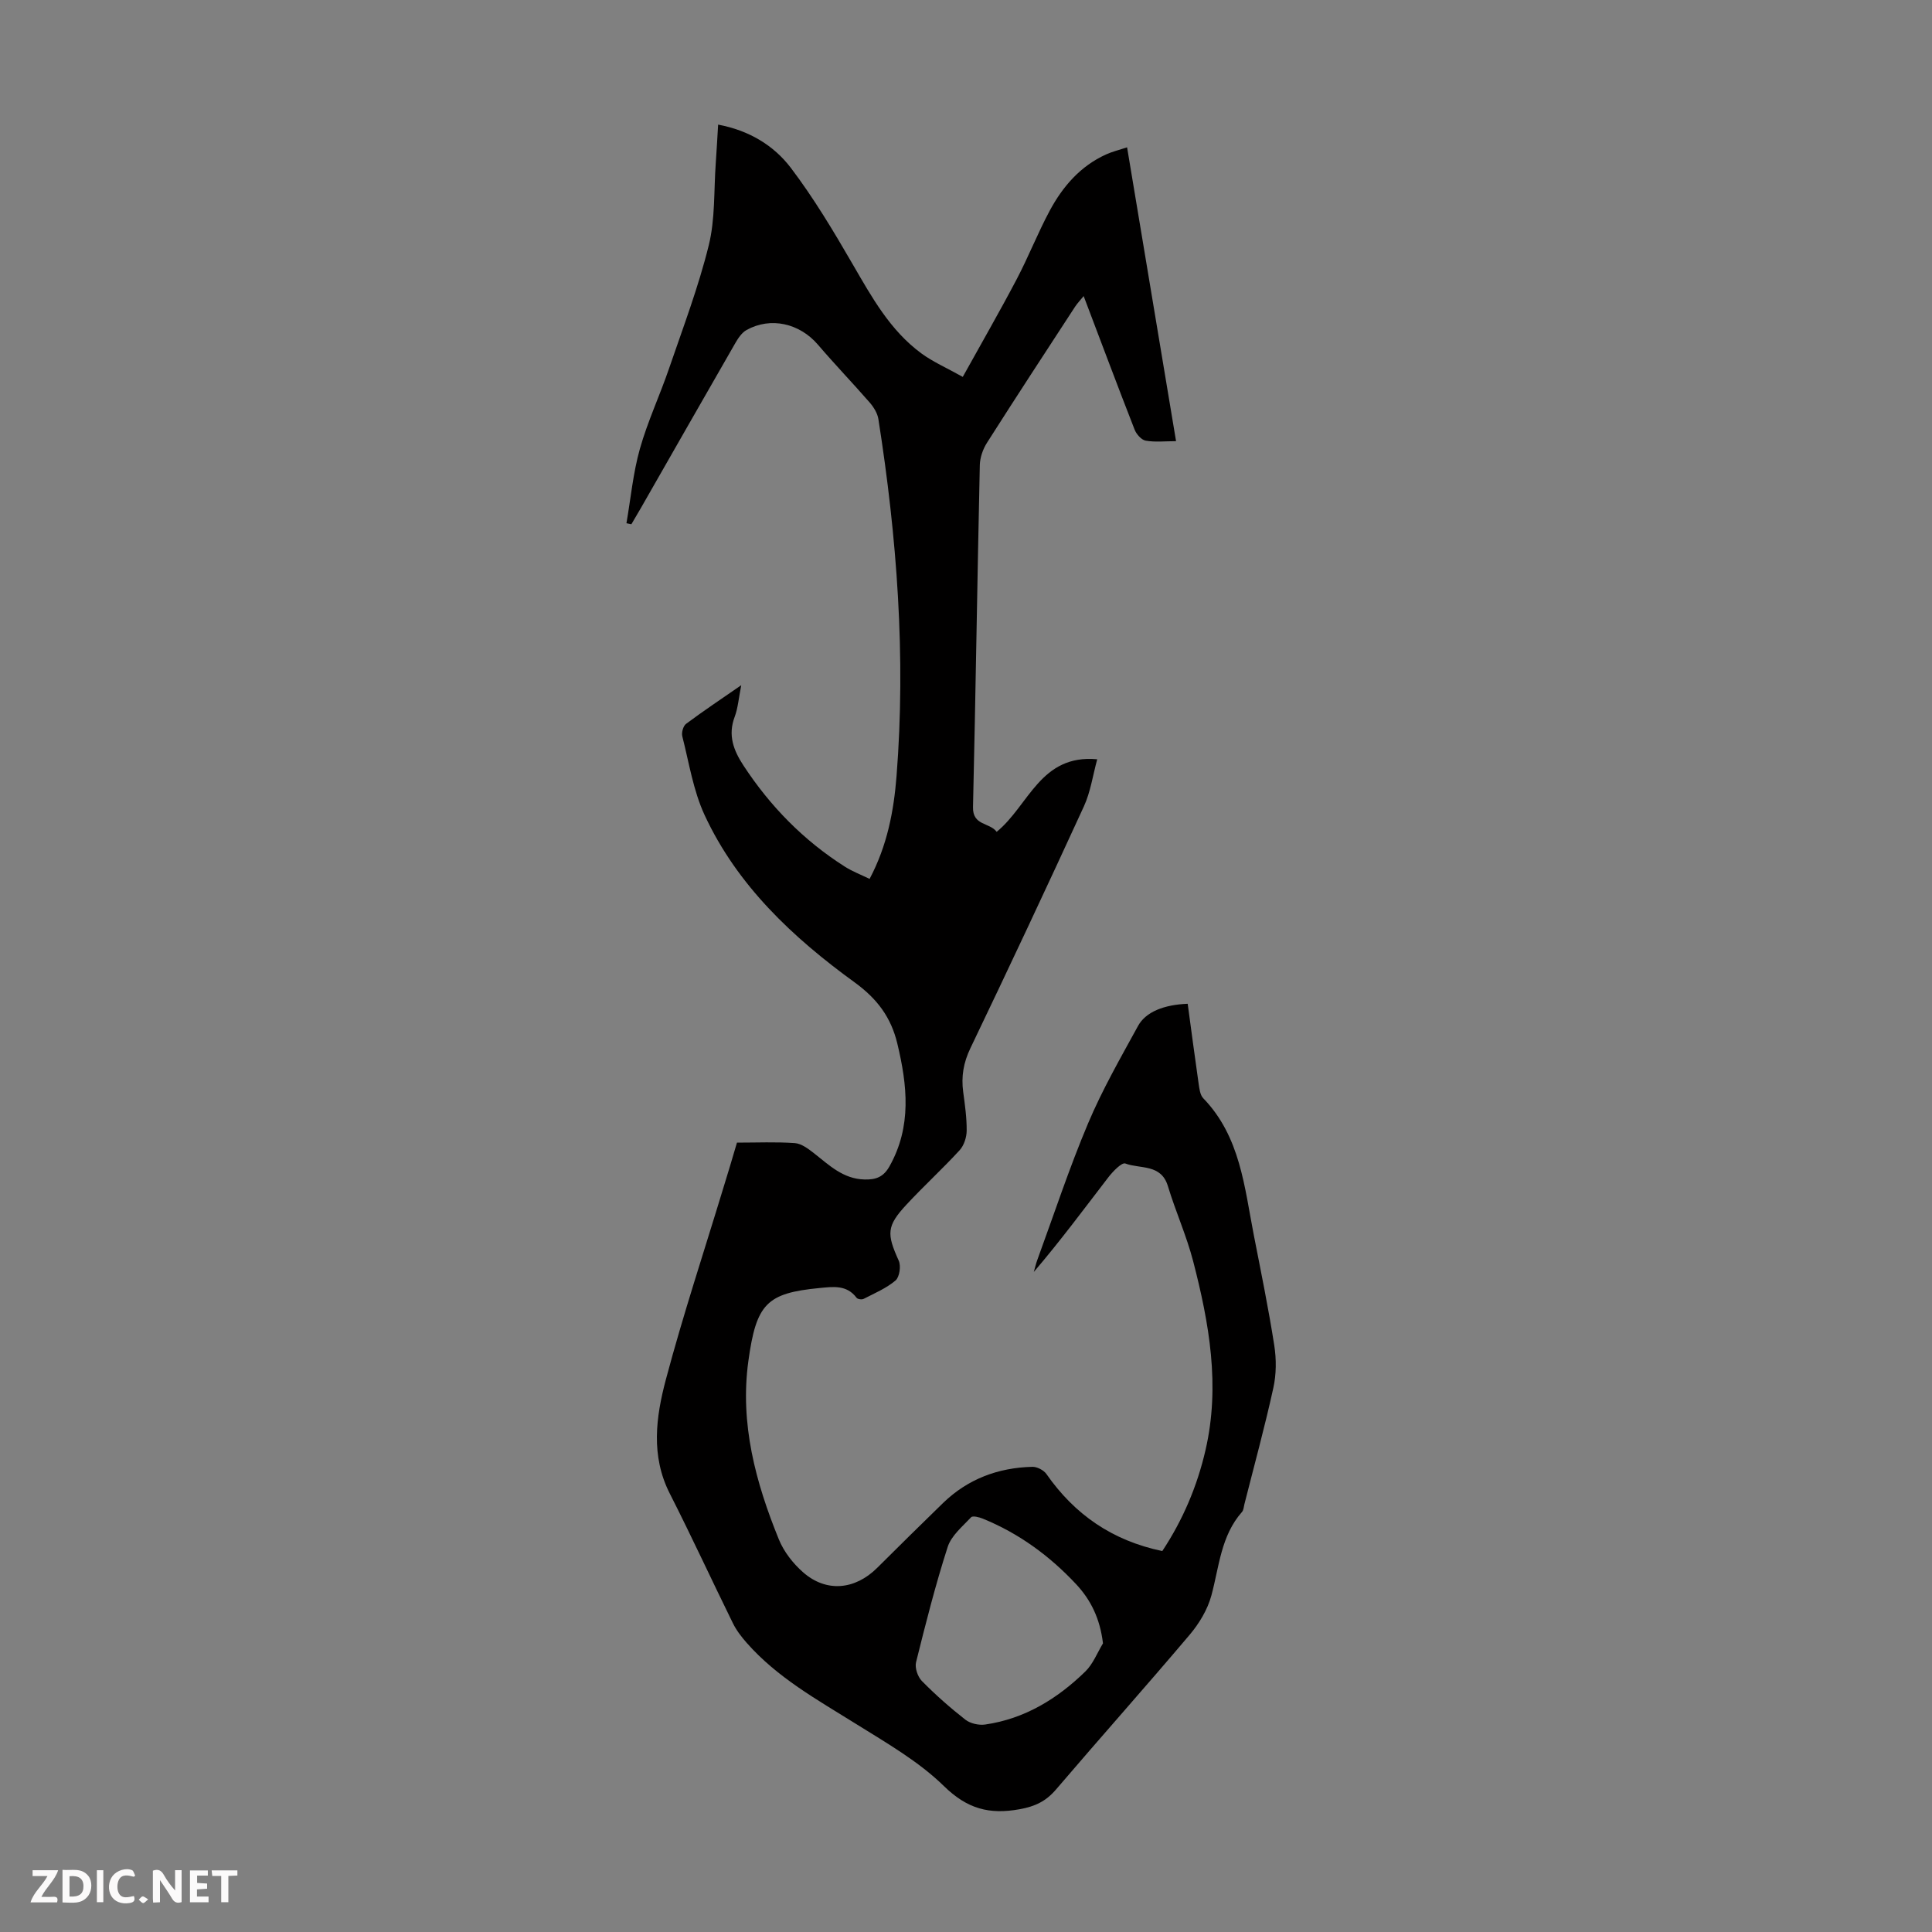 <svg enable-background="new 0 0 400 400" viewBox="0 0 400 400" xmlns="http://www.w3.org/2000/svg"><rect x="0" y="0" width="400" height="400" fill="#808080" stroke="none"/><g fill="#fbfafa"><path d="m37.59 393.81c-.92.31-1.52.05-2-.78-.7-1.2-1.52-2.34-2.47-3.78v4.59c-.55.03-.95.05-1.41.07-.03-.37-.06-.64-.06-.91 0-1.91 0-3.81 0-5.7 1.13-.41 1.77-.03 2.29.91.62 1.11 1.38 2.14 2.31 3.19v-4.2h1.35v6.61z"/><path d="m12.94 393.88v-6.75c1.9.19 3.93-.54 5.37 1.29.8 1.01.78 2.88.03 3.97-1.37 1.97-3.4 1.51-5.4 1.49m1.45-1.22c2.04.12 2.92-.58 2.89-2.21-.03-1.51-.98-2.19-2.89-2z"/><path d="m11.81 393.87h-5.49c.68-2.18 2.47-3.48 3.51-5.45h-3.08v-1.21h5.29c-.71 2.13-2.44 3.48-3.47 5.51.86 0 1.63.04 2.39-.01.79-.05 1.14.21.85 1.16"/><path d="m39.33 393.86v-6.61h3.7v1.07h-2.22v1.52c.68.04 1.34.09 2.07.13v1.07c-.72.05-1.38.09-2.1.14v1.48h2.4v1.19h-3.85z"/><path d="m27.71 388.56c-1.15-.3-2.46-.61-3.1.64-.37.73-.41 1.93-.06 2.67.63 1.35 1.99.93 3.17.68.35.94-.01 1.32-.93 1.46-1.62.25-3.05-.27-3.76-1.48-.73-1.24-.6-3.03.31-4.17.88-1.11 2.71-1.7 4-1.16.32.13.44.74.65 1.12-.1.08-.19.16-.28.24"/><path d="m49.15 387.24v1.07c-.59.02-1.17.05-1.87.08v5.44h-1.48v-5.44h-1.85c-.05-.4-.08-.73-.13-1.15z"/><path d="m20.06 387.21h1.33v6.62h-1.33z"/><path d="m30.68 393.25c-.49.38-.8.79-1.05.76-.32-.05-.6-.45-.9-.7.26-.24.51-.64.8-.67.29-.04.62.3 1.15.61"/></g><path d="m152.58 236.57c4.18 0 8.1-.18 11.99.1 1.36.1 2.77 1.17 3.94 2.08 3.16 2.48 6.04 5.34 10.48 5.45 2.33.06 3.91-.49 5.16-2.71 4.65-8.26 3.7-16.8 1.63-25.44-1.29-5.37-4.11-9.23-8.85-12.67-12.75-9.25-24.26-20.01-31.04-34.61-2.36-5.08-3.23-10.85-4.63-16.34-.19-.77.19-2.13.79-2.57 3.54-2.64 7.22-5.1 11.42-8-.54 2.7-.68 4.74-1.37 6.57-1.43 3.8-.22 6.94 1.82 10.05 5.53 8.45 12.45 15.51 20.98 20.94 1.56.99 3.33 1.67 5.14 2.55 3.66-6.91 5.01-14.06 5.58-21.3 1.95-24.78.09-49.41-3.76-73.91-.19-1.2-.96-2.45-1.78-3.4-3.52-4.04-7.24-7.91-10.72-11.98-3.79-4.43-9.77-5.84-14.79-3.06-.98.54-1.74 1.69-2.33 2.71-6.53 11.34-13.01 22.72-19.51 34.08-.66 1.15-1.34 2.29-2.01 3.43-.34-.07-.68-.14-1.02-.21.89-5.14 1.37-10.4 2.78-15.4 1.6-5.67 4.14-11.08 6.05-16.67 2.89-8.44 6.08-16.83 8.21-25.47 1.35-5.46 1.04-11.32 1.45-17.01.18-2.55.32-5.11.49-7.98 6.36 1.19 11.5 4.27 15.06 8.96 4.76 6.28 8.84 13.11 12.8 19.95 3.95 6.8 7.73 13.68 14.21 18.45 2.39 1.76 5.19 2.97 8.58 4.87 3.88-7 7.66-13.55 11.17-20.23 2.44-4.64 4.36-9.57 6.84-14.19 2.69-5 6.34-9.23 11.67-11.64 1.29-.59 2.7-.92 4.34-1.47 3.39 20.36 6.73 40.4 10.14 60.84-2.34 0-4.37.24-6.3-.11-.88-.16-1.91-1.33-2.28-2.28-3.54-9.05-6.94-18.14-10.55-27.65-.73.9-1.32 1.5-1.77 2.19-6.11 9.37-12.24 18.73-18.24 28.17-.85 1.33-1.45 3.06-1.49 4.62-.52 23.61-.86 47.22-1.41 70.83-.09 3.88 3.45 3.14 4.9 5.11 6.68-5.44 9.04-16.11 20.82-15.02-.91 3.3-1.38 6.75-2.77 9.77-7.69 16.76-15.53 33.45-23.5 50.07-1.43 2.99-1.91 5.85-1.48 9.04.36 2.66.74 5.34.72 8.01-.01 1.37-.55 3.05-1.45 4.04-3.55 3.87-7.45 7.43-11.03 11.29-4.11 4.43-4.1 6.03-1.59 11.58.5 1.1.17 3.4-.66 4.11-1.91 1.62-4.34 2.64-6.61 3.81-.36.19-1.23.07-1.45-.22-2.04-2.73-4.86-2.3-7.66-2.03-10.96 1.06-13.11 3.23-14.75 15.13-1.78 12.96 1.51 25.11 6.31 36.91 1.04 2.56 2.95 5.01 5.05 6.84 4.79 4.19 10.72 3.62 15.31-.94 4.53-4.5 9.06-8.99 13.64-13.43 5.14-4.98 11.42-7.32 18.5-7.49.97-.02 2.34.69 2.9 1.49 5.84 8.37 13.6 13.78 23.99 15.95 4.21-6.36 7.21-13.35 8.95-20.91 3.07-13.29.77-26.26-2.56-39.1-1.37-5.28-3.65-10.32-5.23-15.55-1.4-4.64-5.74-3.52-8.82-4.68-.72-.27-2.55 1.62-3.48 2.82-5.04 6.55-9.96 13.2-15.46 19.63.24-.83.43-1.69.73-2.5 3.46-9.44 6.6-19.02 10.51-28.27 2.93-6.95 6.72-13.55 10.35-20.18 1.6-2.91 5.39-4.38 10.27-4.57.74 5.46 1.46 10.96 2.25 16.44.16 1.07.29 2.41.96 3.11 7.69 7.95 8.53 18.38 10.49 28.41 1.48 7.57 3.03 15.13 4.22 22.75.45 2.88.44 6-.19 8.83-1.77 8.07-3.96 16.05-5.99 24.07-.14.54-.16 1.21-.49 1.59-4.4 4.98-4.73 11.37-6.36 17.36-.79 2.9-2.53 5.77-4.49 8.09-9.11 10.77-18.5 21.29-27.66 32.02-2.08 2.43-4.29 3.5-7.53 4.09-6.3 1.14-10.85-.07-15.67-4.78-5.27-5.16-11.95-8.97-18.29-12.93-7.98-4.98-16.22-9.54-22.54-16.72-1.1-1.25-2.15-2.61-2.88-4.1-4.39-8.92-8.55-17.96-13.06-26.83-3.97-7.81-2.87-15.85-.81-23.6 3.56-13.38 7.92-26.54 11.94-39.8.92-2.93 1.8-5.93 2.78-9.25zm75.78 103.67c-.61-5.12-2.52-9-5.57-12.26-5.47-5.85-11.84-10.52-19.31-13.56-.75-.31-2.08-.65-2.42-.29-1.79 1.91-4.09 3.8-4.85 6.14-2.53 7.85-4.56 15.86-6.55 23.87-.29 1.16.34 3.01 1.2 3.89 2.82 2.86 5.85 5.54 9.01 8.01 1.04.81 2.82 1.2 4.14 1 8.15-1.19 14.87-5.31 20.66-10.94 1.62-1.56 2.49-3.88 3.69-5.86z" fill="#010000"/></svg>
